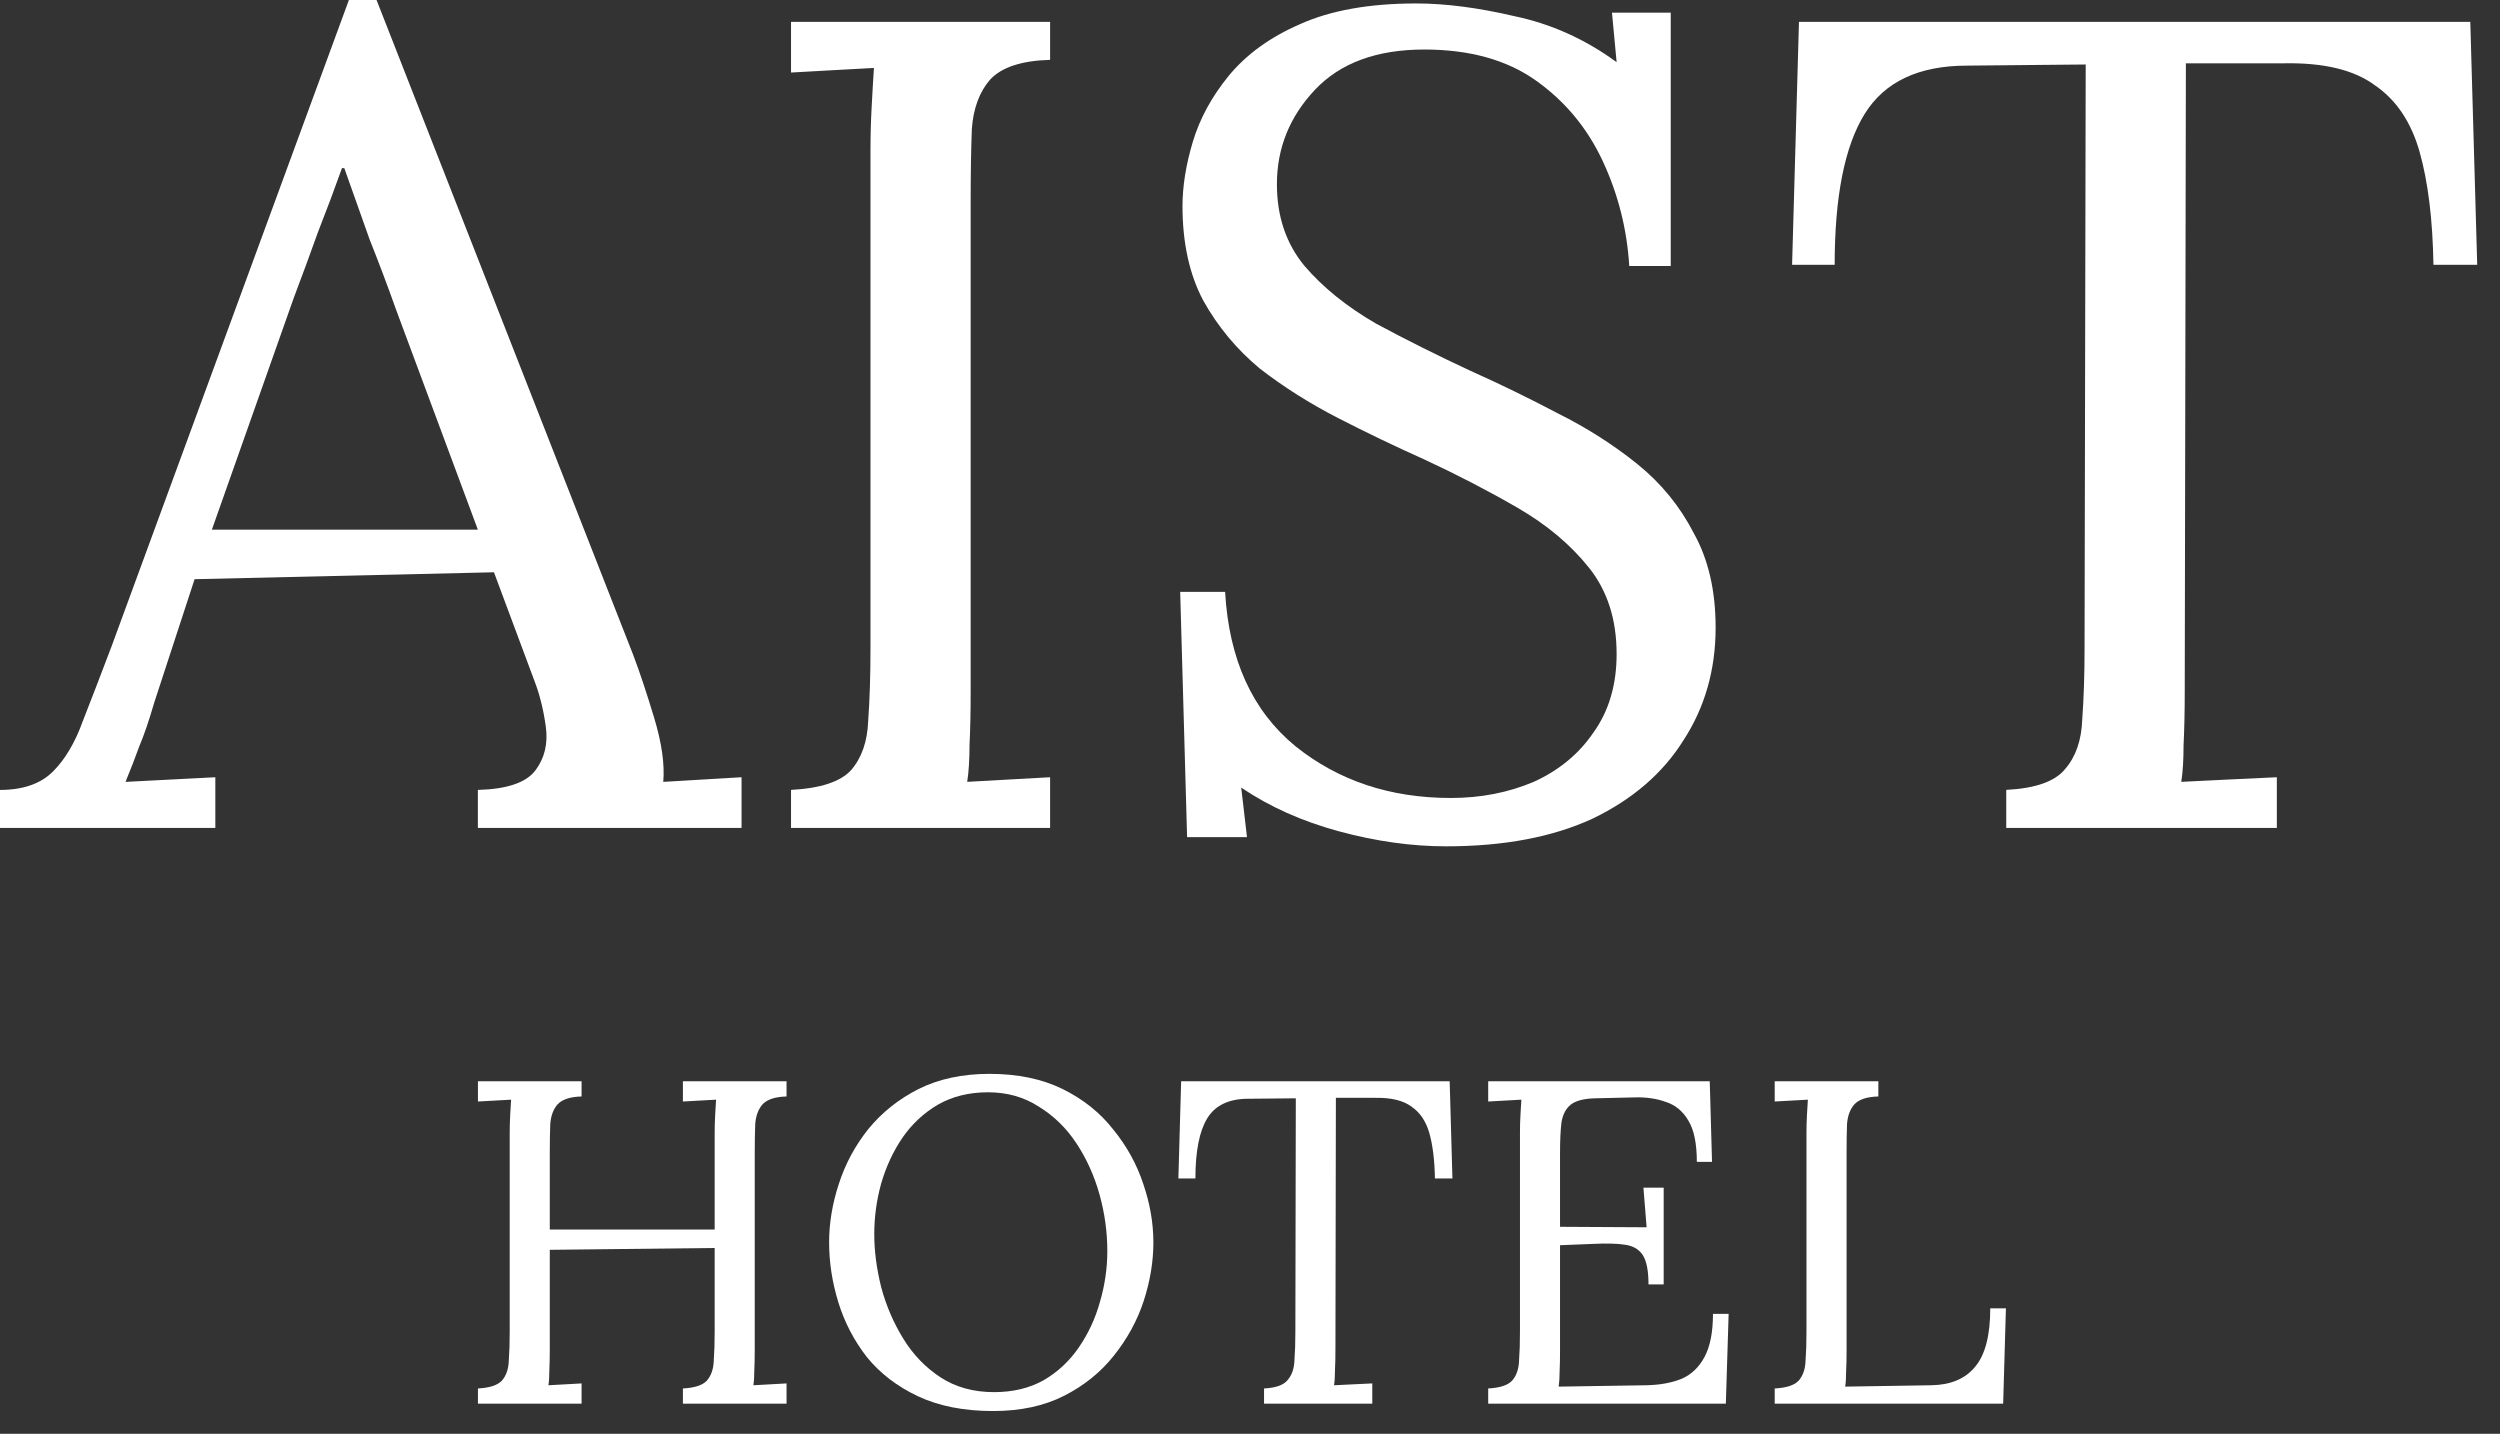 <?xml version="1.0" encoding="UTF-8"?> <svg xmlns="http://www.w3.org/2000/svg" width="68" height="39" viewBox="0 0 68 39" fill="none"><rect x="0" y="0" width="68" height="39" fill="#333333" stroke="none"/><path d="M66.19 7.203C66.169 5.971 66.044 4.948 65.814 4.134C65.584 3.32 65.177 2.714 64.593 2.317C64.029 1.9 63.204 1.701 62.118 1.722H59.456L59.425 18.792C59.425 19.356 59.414 19.846 59.393 20.264C59.393 20.661 59.373 20.995 59.331 21.266C59.769 21.245 60.197 21.224 60.615 21.203C61.053 21.183 61.492 21.162 61.93 21.141V22.519H54.57V21.485C55.364 21.444 55.896 21.256 56.167 20.922C56.46 20.588 56.616 20.139 56.637 19.575C56.679 18.99 56.7 18.343 56.7 17.633L56.731 1.754L53.505 1.785C52.19 1.785 51.261 2.223 50.718 3.1C50.175 3.977 49.903 5.345 49.903 7.203H48.745L48.932 0.595H67.192L67.38 7.203H66.19Z" fill="white"></path><path d="M44.316 7.235C44.254 6.233 44.014 5.282 43.596 4.385C43.178 3.487 42.573 2.756 41.779 2.192C40.986 1.628 39.973 1.347 38.741 1.347C37.447 1.347 36.455 1.712 35.766 2.443C35.077 3.174 34.732 4.03 34.732 5.011C34.732 5.888 34.983 6.629 35.484 7.235C35.985 7.819 36.632 8.341 37.426 8.801C38.24 9.239 39.096 9.667 39.994 10.085C40.788 10.44 41.581 10.826 42.374 11.244C43.168 11.64 43.888 12.1 44.536 12.622C45.183 13.144 45.694 13.77 46.07 14.501C46.467 15.211 46.665 16.067 46.665 17.069C46.665 18.218 46.373 19.241 45.788 20.139C45.225 21.037 44.4 21.747 43.314 22.269C42.228 22.77 40.902 23.02 39.336 23.02C38.397 23.02 37.426 22.884 36.424 22.613C35.421 22.342 34.534 21.945 33.761 21.423L33.918 22.77H32.289L32.101 16.099H33.323C33.427 17.936 34.064 19.335 35.233 20.295C36.403 21.235 37.812 21.705 39.462 21.705C40.276 21.705 41.028 21.559 41.717 21.266C42.406 20.953 42.949 20.504 43.345 19.92C43.763 19.335 43.972 18.625 43.972 17.79C43.972 16.85 43.721 16.067 43.22 15.441C42.719 14.814 42.072 14.271 41.278 13.812C40.485 13.353 39.639 12.914 38.741 12.497C37.948 12.142 37.165 11.766 36.392 11.369C35.62 10.972 34.91 10.523 34.263 10.022C33.636 9.5 33.124 8.884 32.728 8.174C32.352 7.464 32.164 6.608 32.164 5.606C32.164 5.063 32.258 4.479 32.446 3.852C32.634 3.226 32.958 2.631 33.417 2.067C33.897 1.482 34.544 1.012 35.359 0.658C36.194 0.282 37.248 0.094 38.522 0.094C39.316 0.094 40.203 0.209 41.184 0.438C42.187 0.647 43.116 1.065 43.972 1.691L43.846 0.344H45.444V7.235H44.316Z" fill="white"></path><path d="M28.563 1.628C27.791 1.649 27.248 1.827 26.935 2.161C26.642 2.495 26.475 2.944 26.434 3.508C26.413 4.071 26.402 4.729 26.402 5.481V18.792C26.402 19.356 26.392 19.846 26.371 20.264C26.371 20.661 26.35 20.995 26.308 21.266C26.684 21.245 27.06 21.224 27.436 21.203C27.812 21.183 28.188 21.162 28.563 21.141V22.519H21.516V21.485C22.31 21.444 22.853 21.266 23.145 20.953C23.437 20.619 23.594 20.17 23.615 19.606C23.657 19.022 23.677 18.364 23.677 17.633V4.103C23.677 3.685 23.688 3.288 23.709 2.912C23.73 2.516 23.75 2.161 23.771 1.848C23.396 1.868 23.02 1.889 22.644 1.91C22.268 1.931 21.892 1.952 21.516 1.973V0.595H28.563V1.628Z" fill="white"></path><path d="M0 22.519V21.486C0.626 21.486 1.107 21.319 1.441 20.985C1.775 20.651 2.046 20.191 2.255 19.607C2.485 19.022 2.746 18.343 3.038 17.571L9.49 0H10.242L17.226 17.821C17.393 18.26 17.581 18.824 17.79 19.513C17.999 20.202 18.082 20.786 18.041 21.267C18.395 21.246 18.75 21.225 19.105 21.204C19.46 21.183 19.815 21.162 20.17 21.141V22.519H12.998V21.486C13.791 21.465 14.313 21.287 14.564 20.953C14.815 20.619 14.909 20.223 14.846 19.763C14.783 19.304 14.679 18.886 14.533 18.51L13.436 15.566L5.293 15.754L4.197 19.105C4.051 19.607 3.915 20.003 3.79 20.296C3.685 20.588 3.56 20.912 3.414 21.267C3.832 21.246 4.239 21.225 4.635 21.204C5.053 21.183 5.46 21.162 5.857 21.141V22.519H0ZM5.763 14.407H12.998L10.774 8.425C10.544 7.778 10.304 7.141 10.054 6.515C9.824 5.867 9.594 5.22 9.365 4.573H9.302C9.093 5.157 8.874 5.742 8.644 6.327C8.436 6.911 8.216 7.506 7.987 8.112L5.763 14.407Z" fill="white"></path><path d="M48.272 38.18V37.766C48.59 37.75 48.807 37.679 48.924 37.553C49.041 37.42 49.103 37.24 49.111 37.015C49.128 36.781 49.136 36.518 49.136 36.225V30.813C49.136 30.646 49.141 30.488 49.149 30.337C49.157 30.178 49.166 30.037 49.174 29.911C49.024 29.92 48.873 29.928 48.723 29.936C48.573 29.945 48.422 29.953 48.272 29.961V29.41H51.091V29.824C50.782 29.832 50.565 29.903 50.44 30.037C50.322 30.17 50.256 30.35 50.239 30.575C50.231 30.801 50.227 31.064 50.227 31.364V36.739C50.227 36.965 50.222 37.157 50.214 37.315C50.214 37.474 50.206 37.608 50.189 37.716L52.532 37.679C53.058 37.67 53.455 37.503 53.722 37.178C53.998 36.852 54.135 36.322 54.135 35.587H54.561L54.486 38.18H48.272Z" fill="white"></path><path d="M44.839 34.935C44.839 34.568 44.788 34.304 44.688 34.146C44.588 33.987 44.429 33.891 44.212 33.858C43.995 33.824 43.707 33.816 43.348 33.833L42.433 33.87V36.739C42.433 36.965 42.429 37.157 42.421 37.315C42.421 37.474 42.412 37.608 42.396 37.716L44.788 37.679C45.156 37.67 45.473 37.612 45.741 37.503C46.008 37.386 46.217 37.186 46.367 36.902C46.517 36.618 46.593 36.23 46.593 35.737H47.019L46.943 38.18H40.479V37.766C40.796 37.75 41.013 37.679 41.13 37.553C41.247 37.42 41.31 37.24 41.318 37.015C41.335 36.781 41.343 36.518 41.343 36.225V30.813C41.343 30.646 41.347 30.488 41.356 30.337C41.364 30.178 41.372 30.037 41.381 29.911C41.23 29.92 41.08 29.928 40.93 29.936C40.779 29.945 40.629 29.953 40.479 29.961V29.41H46.505L46.567 31.603H46.154C46.154 31.11 46.079 30.738 45.928 30.488C45.778 30.229 45.574 30.057 45.315 29.974C45.064 29.882 44.78 29.84 44.463 29.849L43.385 29.874C43.076 29.882 42.855 29.941 42.721 30.049C42.588 30.158 42.504 30.32 42.471 30.538C42.446 30.747 42.433 31.022 42.433 31.364V33.369L44.788 33.382L44.701 32.304H45.252V34.935H44.839Z" fill="white"></path><path d="M39.03 32.054C39.022 31.561 38.971 31.152 38.88 30.826C38.788 30.5 38.625 30.258 38.391 30.099C38.166 29.932 37.836 29.853 37.401 29.861H36.336L36.324 36.689C36.324 36.914 36.32 37.111 36.311 37.278C36.311 37.437 36.303 37.57 36.286 37.679C36.462 37.67 36.633 37.662 36.8 37.654C36.975 37.645 37.151 37.637 37.326 37.629V38.18H34.382V37.766C34.699 37.75 34.912 37.675 35.021 37.541C35.138 37.407 35.2 37.228 35.209 37.002C35.226 36.768 35.234 36.509 35.234 36.225L35.246 29.874L33.956 29.886C33.43 29.886 33.058 30.062 32.841 30.412C32.624 30.763 32.515 31.31 32.515 32.054H32.052L32.127 29.41H39.431L39.506 32.054H39.03Z" fill="white"></path><path d="M27.012 38.38C26.219 38.38 25.538 38.246 24.97 37.979C24.402 37.711 23.939 37.356 23.58 36.914C23.229 36.463 22.97 35.966 22.803 35.423C22.636 34.88 22.552 34.337 22.552 33.794C22.552 33.268 22.64 32.738 22.816 32.203C22.991 31.66 23.258 31.163 23.617 30.712C23.985 30.261 24.44 29.898 24.983 29.622C25.534 29.347 26.177 29.209 26.912 29.209C27.681 29.209 28.345 29.347 28.904 29.622C29.464 29.898 29.923 30.265 30.282 30.725C30.65 31.176 30.921 31.669 31.097 32.203C31.28 32.738 31.372 33.268 31.372 33.794C31.372 34.312 31.285 34.843 31.109 35.385C30.934 35.92 30.662 36.417 30.295 36.876C29.936 37.327 29.485 37.691 28.942 37.966C28.399 38.242 27.756 38.38 27.012 38.38ZM27.038 37.866C27.555 37.866 28.006 37.757 28.391 37.54C28.775 37.315 29.092 37.018 29.343 36.651C29.602 36.275 29.794 35.861 29.919 35.41C30.053 34.951 30.119 34.492 30.119 34.032C30.119 33.514 30.049 33.001 29.907 32.491C29.765 31.982 29.556 31.518 29.28 31.101C29.005 30.683 28.662 30.349 28.253 30.099C27.852 29.84 27.392 29.71 26.875 29.71C26.357 29.71 25.902 29.823 25.509 30.048C25.125 30.274 24.803 30.575 24.544 30.95C24.294 31.318 24.102 31.731 23.968 32.191C23.843 32.642 23.78 33.101 23.78 33.569C23.78 34.028 23.843 34.508 23.968 35.01C24.102 35.511 24.302 35.978 24.57 36.413C24.837 36.847 25.175 37.198 25.584 37.465C25.994 37.732 26.478 37.866 27.038 37.866Z" fill="white"></path><path d="M13 38.18V37.766C13.317 37.75 13.534 37.679 13.652 37.553C13.768 37.42 13.831 37.24 13.839 37.015C13.856 36.781 13.864 36.518 13.864 36.225V30.813C13.864 30.646 13.869 30.488 13.877 30.337C13.885 30.178 13.894 30.037 13.902 29.911C13.752 29.92 13.601 29.928 13.451 29.936C13.301 29.945 13.15 29.953 13 29.961V29.41H15.819V29.824C15.51 29.832 15.293 29.903 15.167 30.037C15.05 30.17 14.984 30.35 14.967 30.575C14.959 30.801 14.954 31.064 14.954 31.364V33.444H19.439V30.813C19.439 30.646 19.444 30.488 19.452 30.337C19.46 30.178 19.469 30.037 19.477 29.911C19.327 29.92 19.176 29.928 19.026 29.936C18.876 29.945 18.725 29.953 18.575 29.961V29.41H21.394V29.824C21.085 29.832 20.868 29.903 20.742 30.037C20.625 30.17 20.559 30.35 20.542 30.575C20.534 30.801 20.529 31.064 20.529 31.364V36.689C20.529 36.914 20.525 37.111 20.517 37.278C20.517 37.437 20.509 37.57 20.492 37.679C20.642 37.67 20.793 37.662 20.943 37.654C21.093 37.645 21.244 37.637 21.394 37.629V38.18H18.575V37.766C18.892 37.75 19.11 37.679 19.227 37.553C19.343 37.42 19.406 37.24 19.414 37.015C19.431 36.781 19.439 36.518 19.439 36.225V33.945L14.954 33.995V36.689C14.954 36.914 14.95 37.111 14.942 37.278C14.942 37.437 14.934 37.57 14.917 37.679C15.067 37.67 15.217 37.662 15.368 37.654C15.518 37.645 15.668 37.637 15.819 37.629V38.18H13Z" fill="white"></path></svg> 